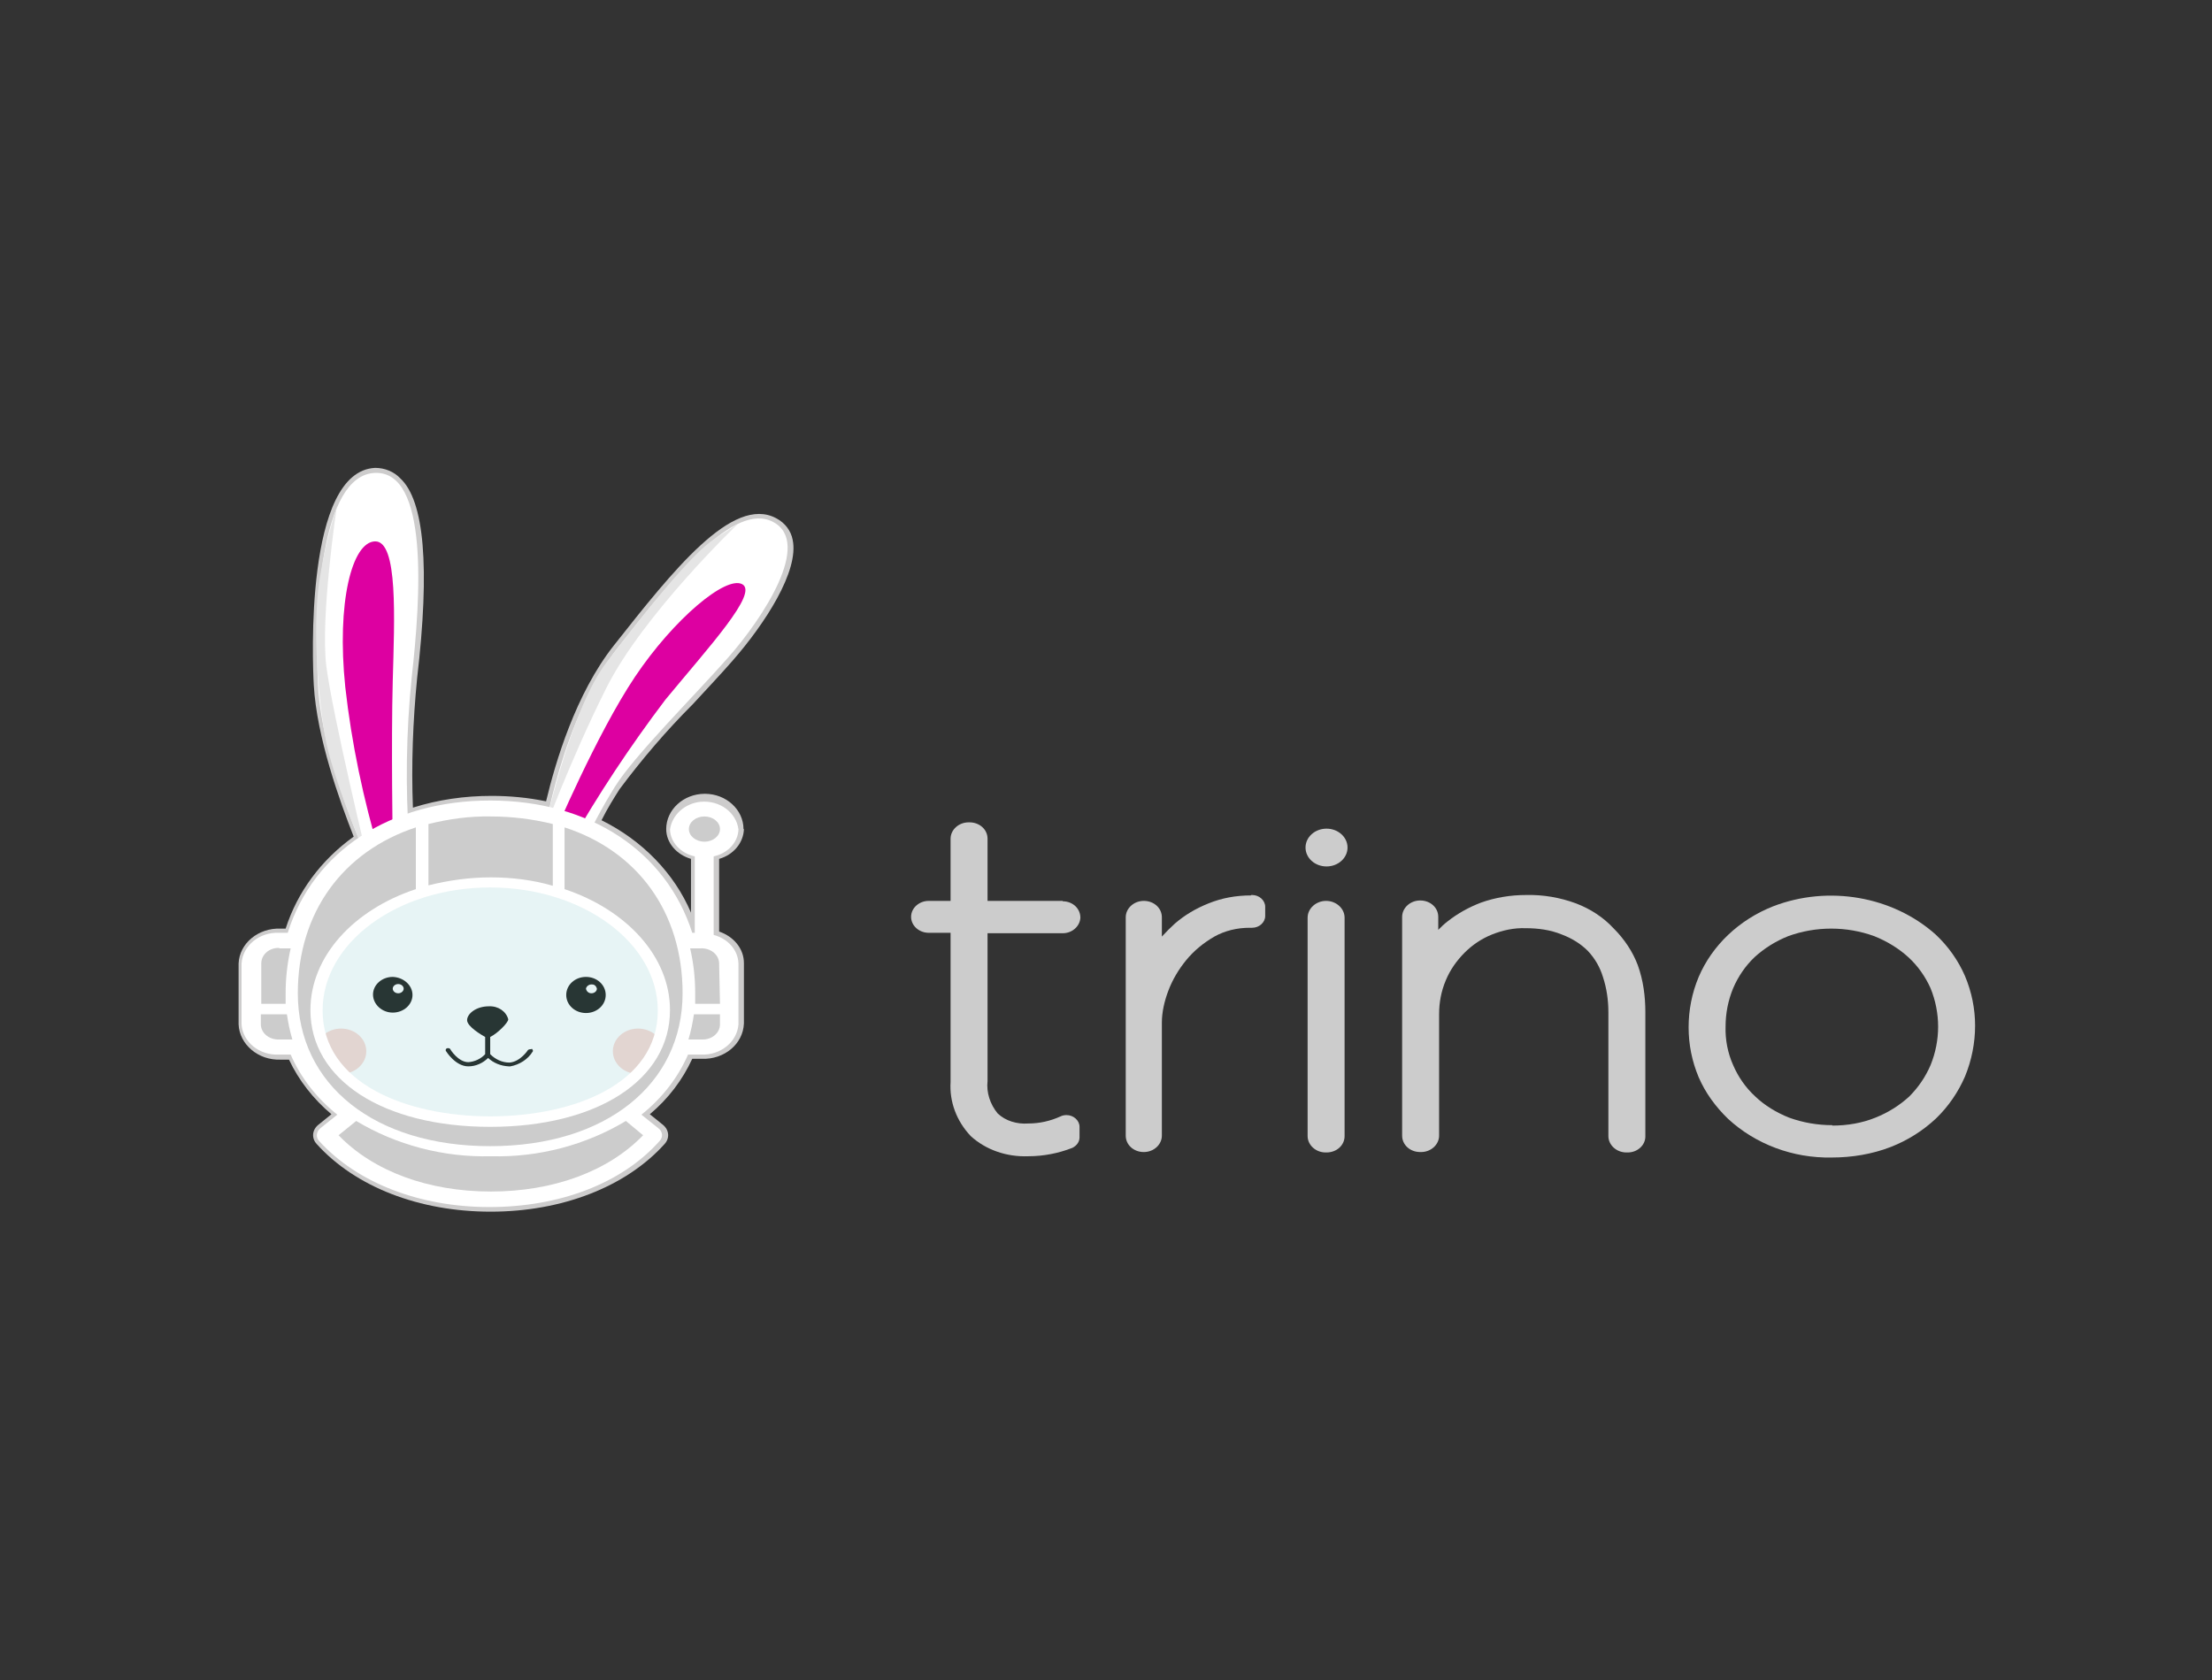 <?xml version="1.0" encoding="UTF-8"?><svg id="Layer_1" xmlns="http://www.w3.org/2000/svg" xmlns:xlink="http://www.w3.org/1999/xlink" viewBox="0 0 52.66 40"><rect x="0" y="0" width="52.66" height="40" fill="#333333" stroke="none"/><defs><style>.cls-1{clip-path:url(#clippath);}.cls-2{fill:none;}.cls-2,.cls-3,.cls-4,.cls-5,.cls-6,.cls-7,.cls-8,.cls-9,.cls-10{stroke-width:0px;}.cls-3{fill:#8accce;isolation:isolate;opacity:.2;}.cls-4{fill:#f9d8d2;}.cls-5{fill:#10110e;}.cls-6{fill:#ccc;}.cls-7{fill:#dd00a1;}.cls-8{fill:#cdcccc;}.cls-9{fill:#fff;}.cls-10{fill:#e5e5e5;}</style><clipPath id="clippath"><rect class="cls-2" x="225.22" y="14.29" width="49.85" height="11.42"/></clipPath></defs><path class="cls-8" d="m17.7,19.74c0-.46-.41-.84-.92-.84s-.92.38-.92.84c0,.33.25.61.59.71v1.28c-.4-.94-1.16-1.72-2.13-2.2.14-.28.29-.52.43-.74.53-.71,1.11-1.39,1.75-2.03.35-.38.68-.73.95-1.04.75-.86,1.58-2.12,1.42-2.87-.04-.21-.18-.4-.39-.51-1.04-.56-2.47,1.26-3.86,3.02-.92,1.16-1.4,2.8-1.62,3.72-.43-.09-.87-.13-1.3-.13-.64,0-1.27.09-1.87.28-.04-1.03,0-2.06.1-3.08.31-2.66.17-4.23-.4-4.76-.15-.16-.37-.25-.6-.25-1.68.08-1.49,4.64-1.46,5.17.07,1.25.62,2.77.95,3.61-.78.56-1.34,1.32-1.62,2.19h-.12c-.53-.02-.98.35-1,.83,0,0,0,0,0,0v1.45c.02.48.47.86,1,.84,0,0,0,0,0,0h.2c.23.49.58.94,1.01,1.3l-.31.25c-.15.12-.17.32-.04.46.92,1.02,2.44,1.61,4.14,1.61s3.22-.59,4.14-1.61c.13-.14.11-.34-.04-.46l-.31-.25c.44-.37.78-.82,1.01-1.32h.23c.53.02.98-.35,1-.84,0,0,0,0,0,0v-1.44c0-.34-.24-.63-.59-.75v-1.73c.35-.1.58-.39.59-.71Z"/><path class="cls-9" d="m10.16,26.76c.28-.17-.46-.11-.52-.22-.3-.02-.59-.07-.88-.14-.52-.13-1.78-.89-1.92-1.63s0-2.13.57-2.97c.36-.51.81-.96,1.35-1.32,0,0-1.1-2.38-1.19-4.17s.06-4.99,1.35-5.05c1.29-.06,1.1,2.94.88,4.88-.13,1.29-.15,2.59-.06,3.89.55-.16,1.12-.25,1.7-.26.51-.01,1.01.03,1.51.13,0,0,.41-2.76,1.76-4.48s2.77-3.49,3.7-2.99-.25,2.29-1.07,3.22-2.23,2.33-2.7,3.08c-.31.5-.58,1.01-.82,1.54.84.39,1.53,1.01,1.97,1.77.67,1.21.72,2.69.36,3.32-.36.59-1,1-1.73,1.12-.41.02-2.13.41-2.13.41l-2.11-.13Z"/><path class="cls-7" d="m13.17,19.92s1.03-2.44,1.95-3.81,2.16-2.41,2.55-2.2-.79,1.49-1.83,2.75c-.84,1.11-1.61,2.27-2.29,3.47l-.38-.21Z"/><path class="cls-7" d="m9.04,20.34l.31-.21s-.04-2.44,0-3.92.13-3.33-.42-3.32-.92,1.45-.71,3.47c.15,1.34.43,2.67.82,3.98Z"/><ellipse class="cls-4" cx="8.12" cy="25.03" rx=".6" ry=".54"/><ellipse class="cls-4" cx="15.19" cy="25.03" rx=".6" ry=".54"/><path class="cls-5" d="m12.65,24.98s-.06,0-.08.02c0,0,0,0,0,0,0,0-.18.28-.44.3-.18,0-.34-.08-.46-.2v-.41c.17-.08.43-.34.43-.42-.05-.19-.24-.32-.46-.31-.31,0-.52.18-.52.33s.34.35.43.4v.41c-.1.11-.25.18-.4.19-.24,0-.43-.3-.43-.31-.01-.02-.05-.03-.08-.02-.03.01-.04.05-.02.07,0,0,.22.36.53.36.18,0,.35-.08.47-.2.13.12.3.19.49.2h.04c.22-.04.42-.17.53-.35.02-.02,0-.05-.02-.07,0,0,0,0,0,0Z"/><path class="cls-10" d="m8.75,20.48s-.85-1.96-1.02-2.99-.31-2.74-.09-3.88c.09-.53.22-1.05.38-1.56,0,0-.4,2.66-.25,3.82s.98,4.6.98,4.6Z"/><path class="cls-10" d="m12.93,19.9s.62-2.97,1.51-4.13,2.01-2.58,2.57-2.94l.56-.36s-2.26,2.16-3.14,3.92-1.51,3.5-1.51,3.5Z"/><path class="cls-5" d="m9.35,23.26c-.26,0-.47.19-.47.42s.21.43.47.43c.26,0,.47-.19.47-.42,0,0,0,0,0,0,0-.23-.21-.42-.47-.43Zm.13.39c-.07,0-.13-.05-.13-.11,0-.06.06-.11.13-.11.07,0,.13.05.13.11,0,.06-.06.11-.13.11,0,0,0,0,0,0h0Z"/><path class="cls-5" d="m13.95,23.26c-.26,0-.47.19-.47.43,0,.24.21.43.47.43s.47-.19.47-.43-.21-.43-.47-.43h0Zm.13.39c-.07,0-.12-.05-.13-.11.01-.06.08-.11.15-.1.06,0,.1.05.11.1,0,.06-.06.11-.13.11Z"/><ellipse class="cls-3" cx="11.73" cy="23.84" rx="4.35" ry="2.85"/><path class="cls-9" d="m16.99,22.26v-1.87c.33-.07.58-.33.59-.64-.05-.41-.45-.7-.9-.66-.38.04-.68.31-.73.66.01.31.26.57.59.64v1.82h-.06c-.62-1.94-2.44-3.15-4.81-3.15s-4.21,1.2-4.82,3.15h-.21c-.46-.02-.86.3-.89.73v1.45c.03.42.42.74.89.72h.28c.24.55.62,1.04,1.11,1.43l-.4.32c-.1.08-.12.22-.03.31,0,0,0,0,0,0,.9.99,2.38,1.57,4.05,1.57s3.15-.56,4.05-1.57c.09-.09.08-.23-.03-.31,0,0,0,0,0,0l-.4-.32c.49-.39.87-.88,1.11-1.43h.31c.46.02.86-.3.89-.72v-1.45c-.01-.32-.25-.59-.59-.68Zm-5.32-1.13c2.2,0,3.99,1.32,3.99,2.93,0,1.75-2.01,2.52-3.99,2.52s-3.99-.78-3.99-2.52c0-1.62,1.79-2.93,3.99-2.93Z"/><path class="cls-6" d="m17.14,23.9h-.59v-.26c0-.36-.04-.71-.12-1.06h.25c.23-.01.43.14.44.35,0,0,0,0,0,.01l.02.96Z"/><path class="cls-6" d="m16.7,24.75h-.31c.06-.2.1-.4.13-.6h.62v.24c0,.21-.2.37-.43.36,0,0,0,0-.01,0Z"/><path class="cls-6" d="m11.68,28.37c-1.48,0-2.79-.48-3.62-1.34l.42-.34c.95.57,2.07.87,3.21.84,1.14.03,2.26-.27,3.21-.84l.41.34c-.83.86-2.14,1.34-3.62,1.34Z"/><path class="cls-6" d="m6.65,22.58h.27c-.08.35-.12.71-.12,1.06,0,.09,0,.18,0,.26h-.58v-.96c0-.2.17-.36.39-.37.01,0,.03,0,.04,0Z"/><path class="cls-6" d="m11.68,20.89c-.5,0-1,.07-1.48.19v-1.46c.48-.12.98-.19,1.48-.18.5,0,1,.06,1.48.18v1.47c-.48-.14-.98-.2-1.48-.2Z"/><path class="cls-6" d="m9.9,19.7v1.47c-1.48.49-2.51,1.6-2.51,2.88,0,1.66,1.73,2.78,4.28,2.78s4.28-1.12,4.28-2.78c0-1.28-1.04-2.39-2.51-2.88v-1.47c1.73.56,2.81,2.01,2.81,3.95,0,2.17-1.83,3.64-4.58,3.64s-4.58-1.46-4.58-3.64c0-1.93,1.08-3.38,2.81-3.95Z"/><path class="cls-6" d="m6.21,24.15h.62c.03.2.07.4.13.6h-.31c-.23.01-.43-.14-.44-.35,0,0,0,0,0,0v-.24Z"/><ellipse class="cls-6" cx="16.77" cy="19.74" rx=".37" ry=".3"/><path class="cls-6" d="m25.3,21.45h-1.79v-1.48c0-.22-.19-.39-.43-.39h-.02c-.24,0-.43.18-.43.39h0v1.48h-.52c-.23,0-.42.17-.42.38,0,0,0,0,0,0h0c0,.21.19.38.42.38h.52v3.55c-.03.47.14.93.48,1.29.36.33.86.5,1.37.48.36,0,.72-.07,1.05-.2.1-.05.17-.14.17-.25v-.25c0-.15-.14-.28-.31-.28-.05,0-.1.01-.14.03-.24.11-.5.17-.77.17-.27.02-.54-.06-.73-.24-.18-.22-.27-.5-.24-.77v-3.52h1.79c.23,0,.41-.17.42-.37,0,0,0,0,0,0h0c0-.21-.17-.38-.4-.39,0,0-.01,0-.02,0Z"/><path class="cls-6" d="m29.78,21.32c-.35,0-.69.06-1.01.19-.3.12-.57.28-.8.48-.11.1-.21.2-.31.31v-.46c0-.22-.19-.39-.43-.39h0c-.24,0-.43.18-.43.39h0v5.2c0,.22.19.39.43.39h0c.24,0,.43-.18.43-.39h0v-2.69c0-.25.06-.51.15-.75.1-.27.25-.52.43-.74.18-.22.41-.41.67-.56.25-.14.54-.21.84-.21h.06c.17,0,.31-.13.31-.28v-.22c0-.15-.14-.28-.31-.28,0,0-.02,0-.02,0Z"/><path class="cls-6" d="m31.57,21.45h0c-.24,0-.44.18-.44.4v5.2c0,.21.19.39.43.39h.02c.24,0,.43-.17.43-.39v-5.2c0-.22-.2-.4-.44-.4Z"/><path class="cls-6" d="m38.41,22.1c-.24-.26-.55-.46-.89-.59-.38-.14-.78-.21-1.19-.2-.37,0-.73.06-1.07.18-.29.11-.56.26-.8.45-.08.06-.15.13-.22.2v-.31c0-.22-.19-.39-.43-.39h0c-.24,0-.43.18-.43.39h0v5.21c0,.22.19.39.43.39h.02c.24,0,.43-.18.43-.39h0v-2.89c0-.28.05-.55.16-.81.1-.24.25-.46.45-.66.18-.18.4-.33.65-.43.25-.1.52-.16.8-.15.3,0,.59.04.86.15.24.09.45.22.62.39.17.18.29.39.36.62.09.27.13.56.13.84v2.95c0,.21.19.39.43.39h.03c.23,0,.42-.17.42-.38,0,0,0,0,0,0v-2.96c0-.38-.05-.76-.18-1.12-.12-.32-.32-.62-.57-.87Z"/><path class="cls-6" d="m46.78,23.24c-.16-.37-.4-.71-.7-.99-1.02-.91-2.55-1.18-3.87-.67-.81.32-1.45.93-1.77,1.68-.16.38-.24.79-.24,1.2,0,.41.08.81.24,1.19.16.37.4.7.7.99.65.6,1.54.94,2.47.92.48,0,.96-.08,1.4-.25.41-.16.77-.39,1.08-.68.3-.29.53-.63.69-1,.16-.39.24-.8.24-1.21,0-.4-.08-.8-.24-1.18Zm-3.16,3.55c-.35,0-.7-.06-1.03-.18-.3-.12-.58-.29-.8-.5-.23-.21-.41-.47-.53-.75-.13-.29-.19-.61-.18-.92,0-.31.06-.62.18-.91.12-.28.29-.53.51-.74.23-.21.5-.38.8-.5.66-.24,1.39-.24,2.05,0,.3.12.58.29.81.5.23.21.41.47.53.74.24.59.24,1.24,0,1.83-.12.28-.29.53-.51.75-.23.21-.5.38-.8.5-.32.13-.67.19-1.03.19Z"/><ellipse class="cls-6" cx="31.58" cy="20.18" rx=".5" ry=".45"/><g class="cls-1"><rect class="cls-2" x="-587.43" y="-463.02" width="1512.71" height="786.61"/></g></svg>